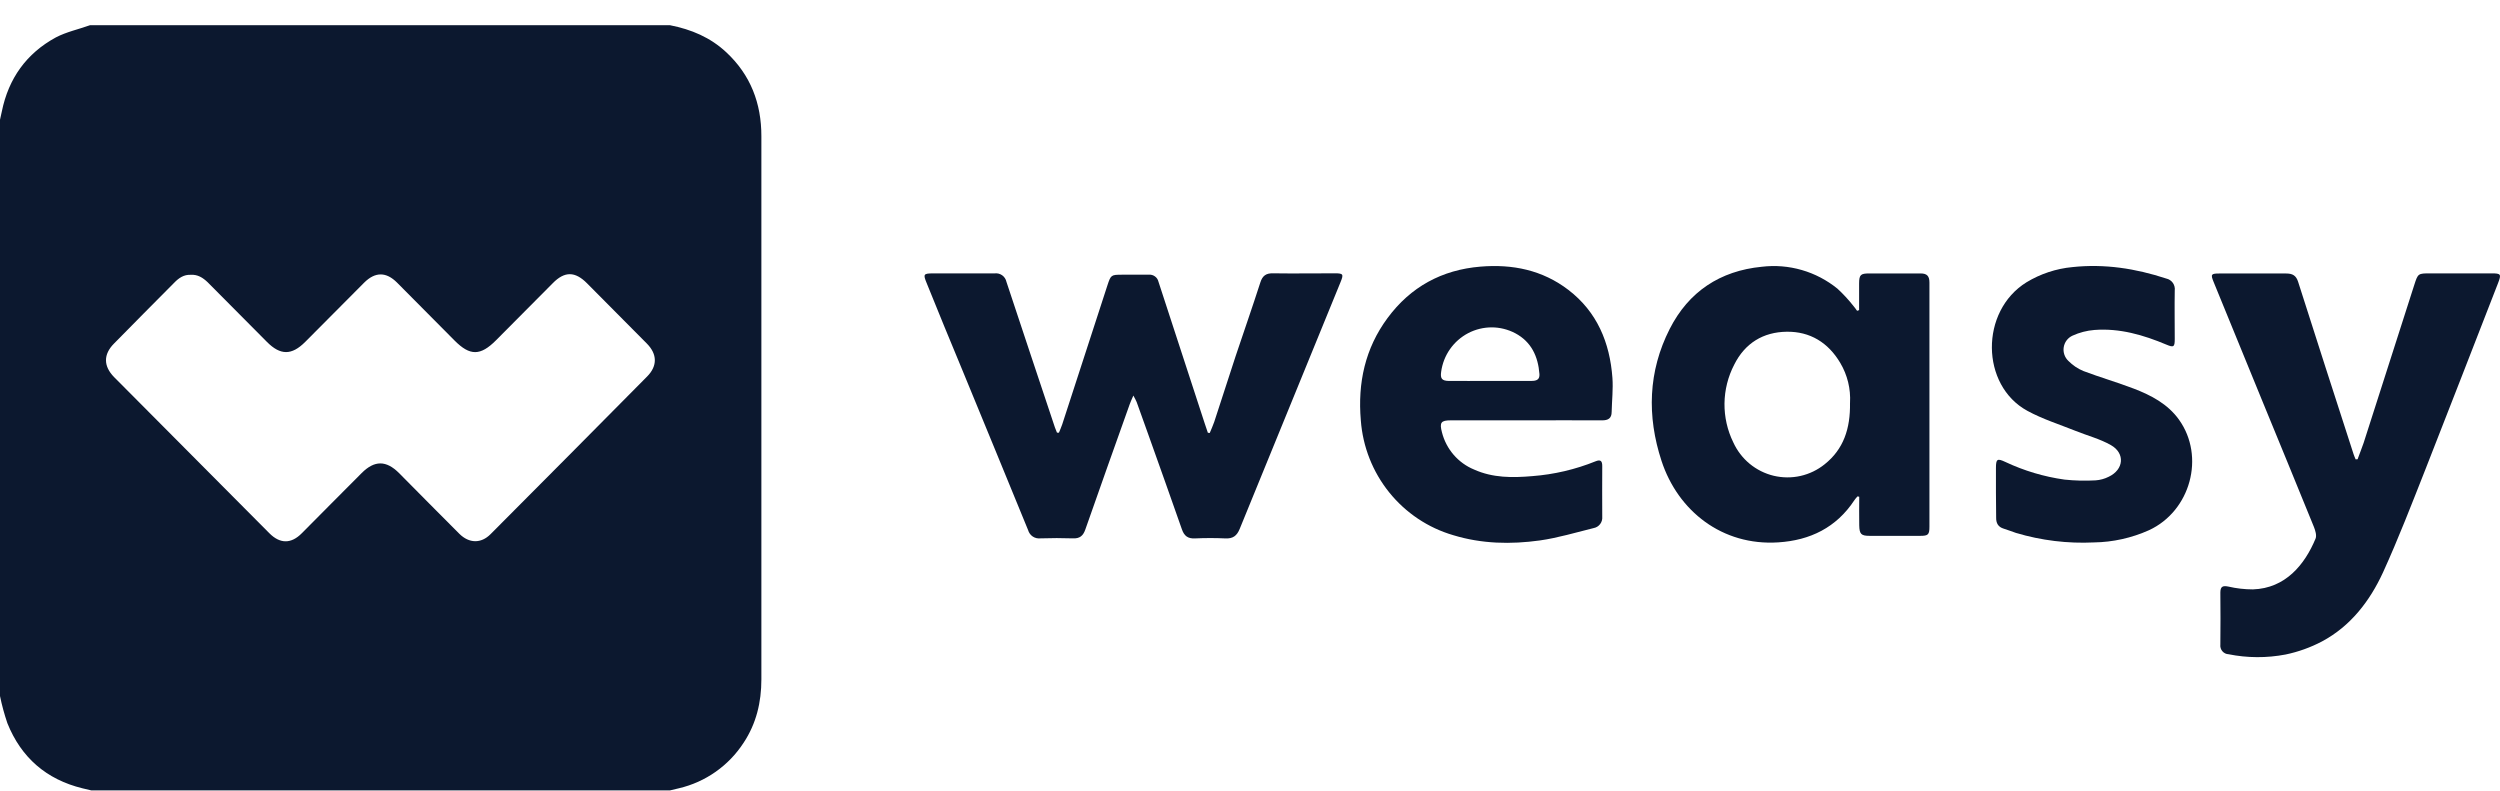 <svg xmlns="http://www.w3.org/2000/svg" width="98" height="31" viewBox="0 0 98 31" fill="none"><path d="M26.267 0.989C27.098 1.152 27.848 1.467 28.473 2.052C29.422 2.938 29.847 4.049 29.846 5.34C29.846 9.053 29.846 12.765 29.846 16.477V26.631C29.846 27.526 29.648 28.363 29.149 29.117C28.564 30.018 27.656 30.656 26.615 30.9L26.267 30.983H3.577C3.458 30.956 3.346 30.93 3.23 30.901C1.819 30.554 0.83 29.699 0.288 28.346C0.17 27.998 0.074 27.644 0 27.285L0 4.693C0.024 4.585 0.05 4.476 0.072 4.368C0.335 3.075 1.037 2.093 2.189 1.467C2.602 1.25 3.085 1.147 3.526 0.989H26.267ZM7.48 10.773C7.208 10.758 7.006 10.9 6.831 11.081C6.043 11.876 5.252 12.668 4.467 13.47C4.049 13.893 4.05 14.351 4.474 14.784C6.499 16.823 8.528 18.862 10.559 20.903C10.979 21.325 11.415 21.324 11.831 20.903C12.615 20.117 13.394 19.325 14.18 18.541C14.684 18.039 15.138 18.043 15.639 18.541C16.428 19.336 17.213 20.133 18.006 20.924C18.389 21.305 18.858 21.313 19.229 20.94C21.279 18.883 23.326 16.822 25.369 14.757C25.777 14.345 25.766 13.881 25.357 13.468C24.575 12.678 23.793 11.89 23.01 11.104C22.543 10.634 22.132 10.626 21.666 11.104C20.924 11.849 20.184 12.594 19.443 13.34C18.832 13.954 18.423 13.957 17.819 13.349C17.066 12.591 16.316 11.832 15.565 11.079C15.136 10.649 14.706 10.652 14.276 11.079C13.504 11.853 12.733 12.632 11.962 13.405C11.433 13.934 10.992 13.933 10.466 13.405C9.689 12.624 8.912 11.843 8.136 11.06C7.949 10.883 7.747 10.755 7.48 10.773Z" fill="#0C182F"></path><path d="M41.51 16.962C41.552 16.854 41.602 16.749 41.638 16.639C42.229 14.823 42.82 13.006 43.41 11.188C43.545 10.776 43.556 10.769 43.987 10.768C44.343 10.768 44.685 10.768 45.034 10.768C45.119 10.76 45.204 10.784 45.273 10.834C45.343 10.884 45.392 10.958 45.411 11.041C46.013 12.891 46.616 14.739 47.221 16.587C47.262 16.713 47.306 16.839 47.348 16.964L47.422 16.973C47.48 16.828 47.549 16.686 47.598 16.538C47.882 15.675 48.157 14.81 48.441 13.948C48.761 12.992 49.095 12.037 49.405 11.073C49.49 10.807 49.63 10.707 49.904 10.714C50.713 10.726 51.523 10.714 52.332 10.714C52.654 10.714 52.676 10.751 52.55 11.057C51.231 14.284 49.913 17.509 48.596 20.733C48.485 21.006 48.329 21.119 48.038 21.106C47.639 21.087 47.237 21.088 46.839 21.106C46.563 21.118 46.42 21.008 46.33 20.748C45.901 19.517 45.461 18.293 45.025 17.066C44.869 16.63 44.715 16.195 44.557 15.76C44.532 15.693 44.492 15.631 44.428 15.506C44.363 15.659 44.319 15.745 44.287 15.839C43.704 17.477 43.118 19.115 42.545 20.756C42.457 21.009 42.323 21.114 42.061 21.104C41.636 21.089 41.209 21.09 40.785 21.104C40.679 21.116 40.573 21.091 40.484 21.032C40.396 20.973 40.331 20.884 40.302 20.781C39.448 18.687 38.583 16.6 37.724 14.507C37.251 13.371 36.783 12.232 36.322 11.089C36.184 10.754 36.203 10.718 36.559 10.717C37.368 10.717 38.177 10.717 38.986 10.717C39.091 10.703 39.198 10.729 39.284 10.79C39.371 10.852 39.431 10.944 39.453 11.049C40.081 12.952 40.719 14.852 41.352 16.754C41.376 16.825 41.406 16.892 41.434 16.961L41.51 16.962Z" fill="#0C182F"></path><path d="M72.877 12.157C72.877 11.808 72.877 11.459 72.877 11.111C72.877 10.764 72.946 10.72 73.271 10.719C73.944 10.719 74.616 10.719 75.288 10.719C75.542 10.719 75.634 10.825 75.634 11.077C75.634 14.268 75.634 17.458 75.634 20.647C75.634 20.959 75.583 21.005 75.278 21.005C74.614 21.005 73.95 21.005 73.286 21.005C72.957 21.005 72.889 20.936 72.882 20.592C72.874 20.219 72.882 19.845 72.882 19.473L72.817 19.457C72.773 19.501 72.734 19.549 72.698 19.599C71.986 20.683 70.955 21.181 69.708 21.261C67.513 21.403 65.777 20.034 65.132 18.068C64.556 16.313 64.607 14.557 65.452 12.895C66.195 11.432 67.426 10.618 69.062 10.457C69.588 10.394 70.121 10.437 70.631 10.585C71.14 10.732 71.615 10.981 72.028 11.316C72.253 11.523 72.461 11.748 72.65 11.988C72.705 12.049 72.749 12.119 72.798 12.184L72.877 12.157ZM72.521 15.791C72.552 15.244 72.419 14.7 72.14 14.229C71.666 13.428 70.954 12.991 70.037 13.004C69.12 13.017 68.404 13.448 67.982 14.293C67.738 14.762 67.607 15.283 67.6 15.813C67.594 16.343 67.712 16.866 67.945 17.341C68.093 17.666 68.313 17.953 68.587 18.18C68.861 18.406 69.183 18.567 69.528 18.65C69.874 18.732 70.233 18.735 70.579 18.657C70.926 18.579 71.25 18.422 71.527 18.199C72.263 17.614 72.538 16.807 72.52 15.791H72.521Z" fill="#0C182F"></path><path d="M92.417 18.003C92.494 17.79 92.58 17.579 92.654 17.363C93.317 15.298 93.978 13.234 94.639 11.17C94.785 10.716 94.789 10.717 95.269 10.716C96.07 10.716 96.871 10.716 97.671 10.716C98.038 10.716 98.06 10.749 97.922 11.102C96.973 13.536 96.031 15.973 95.075 18.403C94.54 19.757 94.016 21.117 93.414 22.438C92.895 23.565 92.144 24.543 91.026 25.142C90.574 25.38 90.093 25.553 89.594 25.657C88.855 25.798 88.096 25.795 87.359 25.646C87.312 25.644 87.266 25.633 87.224 25.612C87.182 25.591 87.145 25.562 87.115 25.526C87.084 25.49 87.062 25.448 87.049 25.403C87.036 25.358 87.032 25.31 87.038 25.264C87.045 24.586 87.045 23.909 87.038 23.233C87.038 22.994 87.126 22.947 87.353 22.994C87.668 23.067 87.99 23.104 88.314 23.104C89.591 23.063 90.346 22.133 90.769 21.116C90.822 20.997 90.762 20.795 90.704 20.652C90.041 19.017 89.367 17.387 88.698 15.755C88.053 14.187 87.411 12.617 86.771 11.046C86.653 10.755 86.675 10.722 86.99 10.721C87.866 10.721 88.743 10.721 89.62 10.721C89.869 10.721 90.009 10.801 90.087 11.049C90.806 13.302 91.53 15.554 92.26 17.803C92.282 17.873 92.313 17.938 92.34 18.006L92.417 18.003Z" fill="#0C182F"></path><path d="M59.811 16.477C58.833 16.477 57.854 16.477 56.874 16.477C56.487 16.477 56.423 16.561 56.524 16.945C56.606 17.271 56.763 17.573 56.981 17.826C57.2 18.08 57.475 18.279 57.784 18.406C58.518 18.737 59.293 18.731 60.068 18.664C60.919 18.599 61.755 18.403 62.547 18.083C62.748 18.001 62.809 18.076 62.808 18.272C62.808 18.932 62.801 19.592 62.808 20.252C62.818 20.356 62.789 20.46 62.726 20.543C62.663 20.627 62.571 20.683 62.469 20.701C61.768 20.874 61.071 21.085 60.359 21.186C59.223 21.343 58.085 21.32 56.97 20.98C55.981 20.692 55.104 20.105 54.456 19.3C53.808 18.495 53.42 17.509 53.344 16.476C53.218 15.007 53.513 13.655 54.391 12.468C55.294 11.245 56.52 10.578 58.032 10.452C59.287 10.347 60.462 10.584 61.481 11.364C62.606 12.226 63.105 13.428 63.207 14.811C63.239 15.253 63.187 15.701 63.177 16.147C63.177 16.401 63.036 16.479 62.799 16.478C61.802 16.471 60.806 16.478 59.81 16.478L59.811 16.477ZM58.388 14.932H60.031C60.21 14.932 60.363 14.894 60.346 14.664C60.294 13.973 60.029 13.398 59.397 13.062C59.113 12.913 58.797 12.834 58.477 12.833C58.156 12.833 57.84 12.91 57.555 13.058C57.27 13.207 57.025 13.422 56.84 13.686C56.655 13.95 56.536 14.255 56.493 14.575C56.456 14.839 56.522 14.926 56.787 14.933C57.32 14.937 57.856 14.932 58.392 14.932H58.388Z" fill="#0C182F"></path><path d="M78.241 19.303C78.241 18.985 78.241 18.669 78.241 18.347C78.241 17.989 78.293 17.96 78.609 18.108C79.343 18.454 80.124 18.687 80.927 18.8C81.333 18.843 81.741 18.853 82.149 18.83C82.327 18.817 82.501 18.77 82.661 18.689C83.255 18.409 83.314 17.77 82.747 17.448C82.315 17.202 81.818 17.075 81.353 16.887C80.723 16.634 80.066 16.428 79.472 16.104C77.639 15.105 77.61 12.199 79.437 11.067C79.985 10.734 80.602 10.53 81.24 10.47C82.498 10.335 83.716 10.524 84.918 10.919C85.022 10.941 85.114 11.002 85.176 11.089C85.237 11.176 85.264 11.284 85.25 11.39C85.239 12.024 85.25 12.659 85.25 13.293C85.25 13.605 85.207 13.629 84.925 13.51C84.02 13.13 83.09 12.858 82.098 12.935C81.802 12.959 81.514 13.034 81.244 13.157C81.153 13.198 81.075 13.26 81.014 13.339C80.954 13.418 80.914 13.511 80.898 13.61C80.882 13.708 80.891 13.809 80.923 13.903C80.955 13.997 81.01 14.082 81.082 14.149C81.249 14.319 81.449 14.453 81.668 14.544C82.321 14.792 82.995 14.986 83.646 15.235C84.327 15.497 84.972 15.833 85.415 16.449C86.452 17.897 85.869 20.033 84.238 20.785C83.559 21.089 82.826 21.252 82.084 21.263C81.053 21.313 80.021 21.187 79.031 20.892C78.869 20.84 78.711 20.772 78.547 20.724C78.325 20.657 78.243 20.506 78.249 20.279C78.248 19.954 78.242 19.625 78.241 19.303Z" fill="#0C182F"></path></svg>